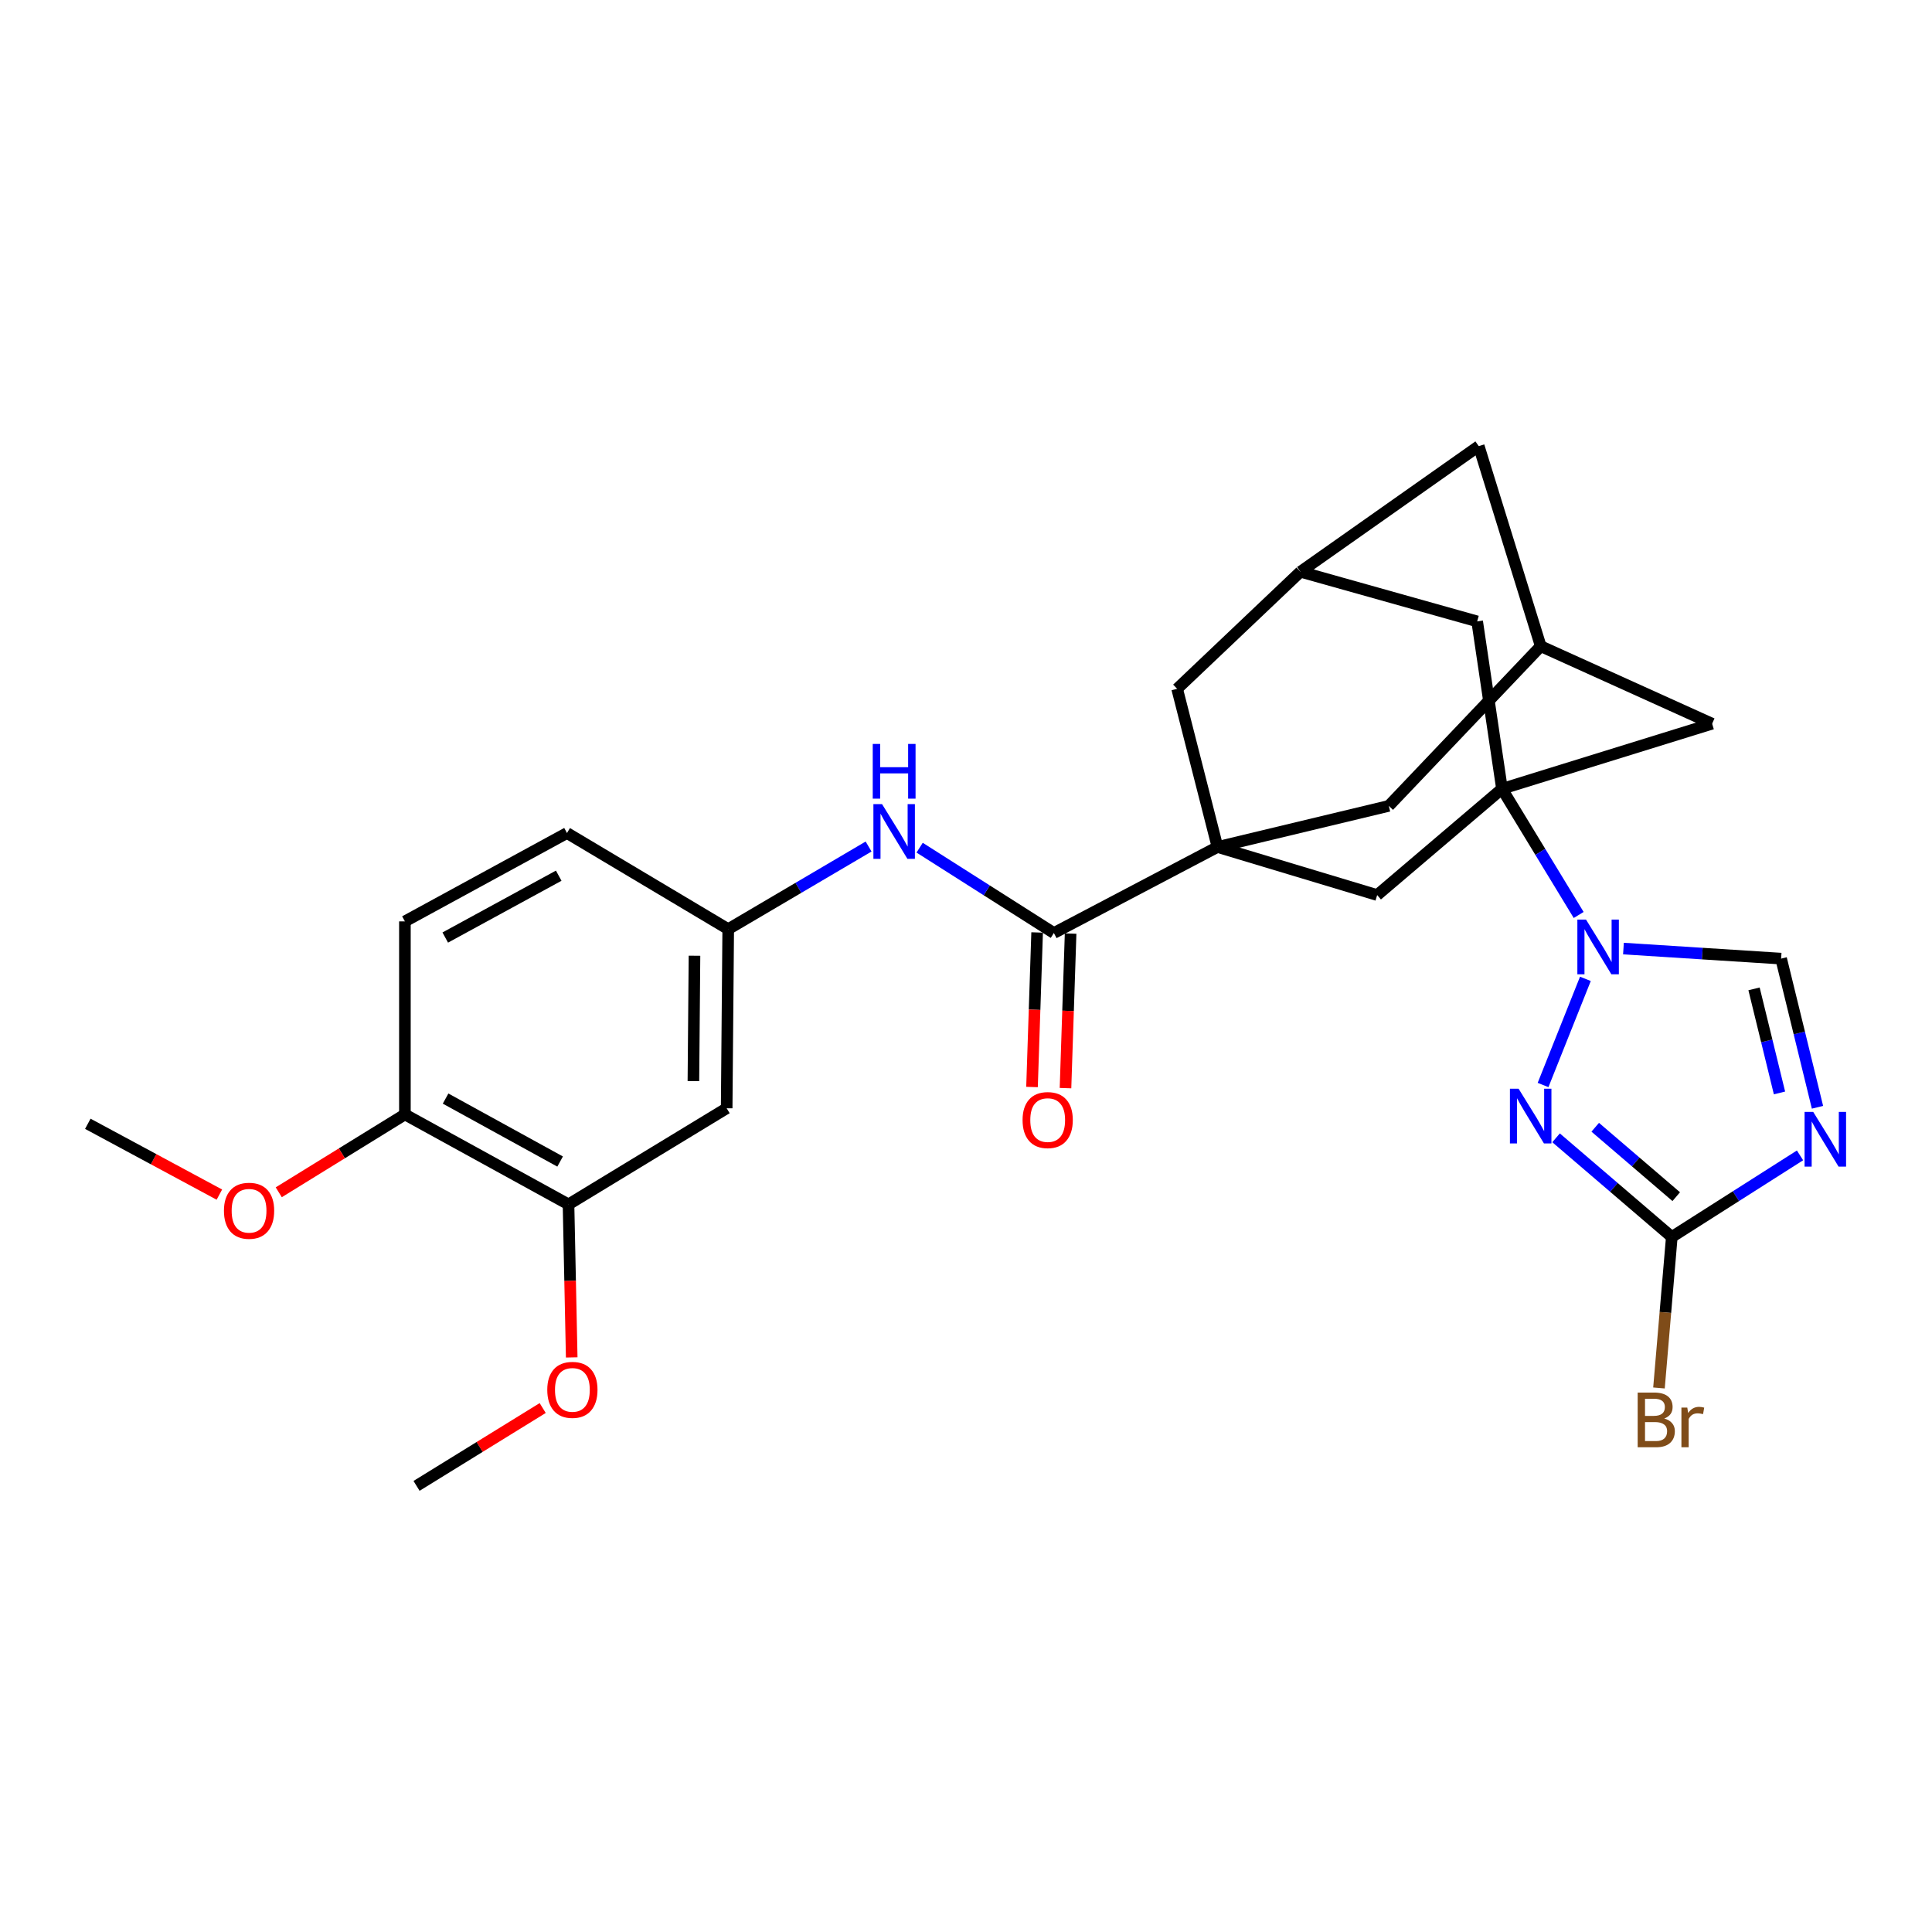 <?xml version='1.0' encoding='iso-8859-1'?>
<svg version='1.1' baseProfile='full'
              xmlns='http://www.w3.org/2000/svg'
                      xmlns:rdkit='http://www.rdkit.org/xml'
                      xmlns:xlink='http://www.w3.org/1999/xlink'
                  xml:space='preserve'
width='1000px' height='1000px' viewBox='0 0 1000 1000'>
<!-- END OF HEADER -->
<rect style='opacity:1.0;fill:#FFFFFF;stroke:none' width='1000' height='1000' x='0' y='0'> </rect>
<path class='bond-0' d='M 777.421,408.295 L 797.27,440.943' style='fill:none;fill-rule:evenodd;stroke:#000000;stroke-width:6px;stroke-linecap:butt;stroke-linejoin:miter;stroke-opacity:1' />
<path class='bond-0' d='M 797.27,440.943 L 817.119,473.591' style='fill:none;fill-rule:evenodd;stroke:#0000FF;stroke-width:6px;stroke-linecap:butt;stroke-linejoin:miter;stroke-opacity:1' />
<path class='bond-7' d='M 777.421,408.295 L 712.822,463.279' style='fill:none;fill-rule:evenodd;stroke:#000000;stroke-width:6px;stroke-linecap:butt;stroke-linejoin:miter;stroke-opacity:1' />
<path class='bond-9' d='M 777.421,408.295 L 886.186,374.589' style='fill:none;fill-rule:evenodd;stroke:#000000;stroke-width:6px;stroke-linecap:butt;stroke-linejoin:miter;stroke-opacity:1' />
<path class='bond-10' d='M 777.421,408.295 L 764.58,321.627' style='fill:none;fill-rule:evenodd;stroke:#000000;stroke-width:6px;stroke-linecap:butt;stroke-linejoin:miter;stroke-opacity:1' />
<path class='bond-3' d='M 820.597,506.661 L 798.685,561.599' style='fill:none;fill-rule:evenodd;stroke:#0000FF;stroke-width:6px;stroke-linecap:butt;stroke-linejoin:miter;stroke-opacity:1' />
<path class='bond-6' d='M 840.297,490.98 L 881.101,493.578' style='fill:none;fill-rule:evenodd;stroke:#0000FF;stroke-width:6px;stroke-linecap:butt;stroke-linejoin:miter;stroke-opacity:1' />
<path class='bond-6' d='M 881.101,493.578 L 921.905,496.176' style='fill:none;fill-rule:evenodd;stroke:#000000;stroke-width:6px;stroke-linecap:butt;stroke-linejoin:miter;stroke-opacity:1' />
<path class='bond-1' d='M 630.162,438.398 L 712.822,463.279' style='fill:none;fill-rule:evenodd;stroke:#000000;stroke-width:6px;stroke-linecap:butt;stroke-linejoin:miter;stroke-opacity:1' />
<path class='bond-5' d='M 630.162,438.398 L 545.48,482.93' style='fill:none;fill-rule:evenodd;stroke:#000000;stroke-width:6px;stroke-linecap:butt;stroke-linejoin:miter;stroke-opacity:1' />
<path class='bond-29' d='M 630.162,438.398 L 609.288,356.527' style='fill:none;fill-rule:evenodd;stroke:#000000;stroke-width:6px;stroke-linecap:butt;stroke-linejoin:miter;stroke-opacity:1' />
<path class='bond-30' d='M 630.162,438.398 L 718.843,417.118' style='fill:none;fill-rule:evenodd;stroke:#000000;stroke-width:6px;stroke-linecap:butt;stroke-linejoin:miter;stroke-opacity:1' />
<path class='bond-2' d='M 940.73,573.125 L 931.317,534.65' style='fill:none;fill-rule:evenodd;stroke:#0000FF;stroke-width:6px;stroke-linecap:butt;stroke-linejoin:miter;stroke-opacity:1' />
<path class='bond-2' d='M 931.317,534.65 L 921.905,496.176' style='fill:none;fill-rule:evenodd;stroke:#000000;stroke-width:6px;stroke-linecap:butt;stroke-linejoin:miter;stroke-opacity:1' />
<path class='bond-2' d='M 921.064,565.703 L 914.475,538.771' style='fill:none;fill-rule:evenodd;stroke:#0000FF;stroke-width:6px;stroke-linecap:butt;stroke-linejoin:miter;stroke-opacity:1' />
<path class='bond-2' d='M 914.475,538.771 L 907.886,511.839' style='fill:none;fill-rule:evenodd;stroke:#000000;stroke-width:6px;stroke-linecap:butt;stroke-linejoin:miter;stroke-opacity:1' />
<path class='bond-31' d='M 931.688,598.024 L 898.505,619.14' style='fill:none;fill-rule:evenodd;stroke:#0000FF;stroke-width:6px;stroke-linecap:butt;stroke-linejoin:miter;stroke-opacity:1' />
<path class='bond-31' d='M 898.505,619.14 L 865.321,640.255' style='fill:none;fill-rule:evenodd;stroke:#000000;stroke-width:6px;stroke-linecap:butt;stroke-linejoin:miter;stroke-opacity:1' />
<path class='bond-4' d='M 805.419,588.932 L 835.37,614.594' style='fill:none;fill-rule:evenodd;stroke:#0000FF;stroke-width:6px;stroke-linecap:butt;stroke-linejoin:miter;stroke-opacity:1' />
<path class='bond-4' d='M 835.37,614.594 L 865.321,640.255' style='fill:none;fill-rule:evenodd;stroke:#000000;stroke-width:6px;stroke-linecap:butt;stroke-linejoin:miter;stroke-opacity:1' />
<path class='bond-4' d='M 825.686,583.464 L 846.652,601.427' style='fill:none;fill-rule:evenodd;stroke:#0000FF;stroke-width:6px;stroke-linecap:butt;stroke-linejoin:miter;stroke-opacity:1' />
<path class='bond-4' d='M 846.652,601.427 L 867.617,619.389' style='fill:none;fill-rule:evenodd;stroke:#000000;stroke-width:6px;stroke-linecap:butt;stroke-linejoin:miter;stroke-opacity:1' />
<path class='bond-21' d='M 865.321,640.255 L 862.002,679.333' style='fill:none;fill-rule:evenodd;stroke:#000000;stroke-width:6px;stroke-linecap:butt;stroke-linejoin:miter;stroke-opacity:1' />
<path class='bond-21' d='M 862.002,679.333 L 858.682,718.411' style='fill:none;fill-rule:evenodd;stroke:#7F4C19;stroke-width:6px;stroke-linecap:butt;stroke-linejoin:miter;stroke-opacity:1' />
<path class='bond-8' d='M 545.48,482.93 L 510.739,460.844' style='fill:none;fill-rule:evenodd;stroke:#000000;stroke-width:6px;stroke-linecap:butt;stroke-linejoin:miter;stroke-opacity:1' />
<path class='bond-8' d='M 510.739,460.844 L 475.999,438.758' style='fill:none;fill-rule:evenodd;stroke:#0000FF;stroke-width:6px;stroke-linecap:butt;stroke-linejoin:miter;stroke-opacity:1' />
<path class='bond-18' d='M 536.815,482.644 L 535.492,522.641' style='fill:none;fill-rule:evenodd;stroke:#000000;stroke-width:6px;stroke-linecap:butt;stroke-linejoin:miter;stroke-opacity:1' />
<path class='bond-18' d='M 535.492,522.641 L 534.17,562.638' style='fill:none;fill-rule:evenodd;stroke:#FF0000;stroke-width:6px;stroke-linecap:butt;stroke-linejoin:miter;stroke-opacity:1' />
<path class='bond-18' d='M 554.144,483.217 L 552.822,523.214' style='fill:none;fill-rule:evenodd;stroke:#000000;stroke-width:6px;stroke-linecap:butt;stroke-linejoin:miter;stroke-opacity:1' />
<path class='bond-18' d='M 552.822,523.214 L 551.5,563.211' style='fill:none;fill-rule:evenodd;stroke:#FF0000;stroke-width:6px;stroke-linecap:butt;stroke-linejoin:miter;stroke-opacity:1' />
<path class='bond-17' d='M 449.578,438.161 L 413.251,459.544' style='fill:none;fill-rule:evenodd;stroke:#0000FF;stroke-width:6px;stroke-linecap:butt;stroke-linejoin:miter;stroke-opacity:1' />
<path class='bond-17' d='M 413.251,459.544 L 376.923,480.927' style='fill:none;fill-rule:evenodd;stroke:#000000;stroke-width:6px;stroke-linecap:butt;stroke-linejoin:miter;stroke-opacity:1' />
<path class='bond-14' d='M 886.186,374.589 L 797.486,334.468' style='fill:none;fill-rule:evenodd;stroke:#000000;stroke-width:6px;stroke-linecap:butt;stroke-linejoin:miter;stroke-opacity:1' />
<path class='bond-15' d='M 764.58,321.627 L 673.106,295.936' style='fill:none;fill-rule:evenodd;stroke:#000000;stroke-width:6px;stroke-linecap:butt;stroke-linejoin:miter;stroke-opacity:1' />
<path class='bond-11' d='M 609.288,356.527 L 673.106,295.936' style='fill:none;fill-rule:evenodd;stroke:#000000;stroke-width:6px;stroke-linecap:butt;stroke-linejoin:miter;stroke-opacity:1' />
<path class='bond-12' d='M 718.843,417.118 L 797.486,334.468' style='fill:none;fill-rule:evenodd;stroke:#000000;stroke-width:6px;stroke-linecap:butt;stroke-linejoin:miter;stroke-opacity:1' />
<path class='bond-13' d='M 376.123,573.634 L 376.923,480.927' style='fill:none;fill-rule:evenodd;stroke:#000000;stroke-width:6px;stroke-linecap:butt;stroke-linejoin:miter;stroke-opacity:1' />
<path class='bond-13' d='M 358.905,559.578 L 359.464,494.683' style='fill:none;fill-rule:evenodd;stroke:#000000;stroke-width:6px;stroke-linecap:butt;stroke-linejoin:miter;stroke-opacity:1' />
<path class='bond-16' d='M 376.123,573.634 L 294.263,623.388' style='fill:none;fill-rule:evenodd;stroke:#000000;stroke-width:6px;stroke-linecap:butt;stroke-linejoin:miter;stroke-opacity:1' />
<path class='bond-28' d='M 797.486,334.468 L 765.399,230.914' style='fill:none;fill-rule:evenodd;stroke:#000000;stroke-width:6px;stroke-linecap:butt;stroke-linejoin:miter;stroke-opacity:1' />
<path class='bond-20' d='M 673.106,295.936 L 765.399,230.914' style='fill:none;fill-rule:evenodd;stroke:#000000;stroke-width:6px;stroke-linecap:butt;stroke-linejoin:miter;stroke-opacity:1' />
<path class='bond-24' d='M 294.263,623.388 L 295.09,662.991' style='fill:none;fill-rule:evenodd;stroke:#000000;stroke-width:6px;stroke-linecap:butt;stroke-linejoin:miter;stroke-opacity:1' />
<path class='bond-24' d='M 295.09,662.991 L 295.917,702.594' style='fill:none;fill-rule:evenodd;stroke:#FF0000;stroke-width:6px;stroke-linecap:butt;stroke-linejoin:miter;stroke-opacity:1' />
<path class='bond-32' d='M 294.263,623.388 L 209.58,576.832' style='fill:none;fill-rule:evenodd;stroke:#000000;stroke-width:6px;stroke-linecap:butt;stroke-linejoin:miter;stroke-opacity:1' />
<path class='bond-32' d='M 289.914,601.21 L 230.636,568.621' style='fill:none;fill-rule:evenodd;stroke:#000000;stroke-width:6px;stroke-linecap:butt;stroke-linejoin:miter;stroke-opacity:1' />
<path class='bond-23' d='M 376.923,480.927 L 293.473,431.173' style='fill:none;fill-rule:evenodd;stroke:#000000;stroke-width:6px;stroke-linecap:butt;stroke-linejoin:miter;stroke-opacity:1' />
<path class='bond-19' d='M 209.58,576.832 L 209.58,476.91' style='fill:none;fill-rule:evenodd;stroke:#000000;stroke-width:6px;stroke-linecap:butt;stroke-linejoin:miter;stroke-opacity:1' />
<path class='bond-25' d='M 209.58,576.832 L 176.932,596.977' style='fill:none;fill-rule:evenodd;stroke:#000000;stroke-width:6px;stroke-linecap:butt;stroke-linejoin:miter;stroke-opacity:1' />
<path class='bond-25' d='M 176.932,596.977 L 144.284,617.122' style='fill:none;fill-rule:evenodd;stroke:#FF0000;stroke-width:6px;stroke-linecap:butt;stroke-linejoin:miter;stroke-opacity:1' />
<path class='bond-22' d='M 209.58,476.91 L 293.473,431.173' style='fill:none;fill-rule:evenodd;stroke:#000000;stroke-width:6px;stroke-linecap:butt;stroke-linejoin:miter;stroke-opacity:1' />
<path class='bond-22' d='M 230.464,485.273 L 289.189,453.257' style='fill:none;fill-rule:evenodd;stroke:#000000;stroke-width:6px;stroke-linecap:butt;stroke-linejoin:miter;stroke-opacity:1' />
<path class='bond-26' d='M 280.897,728.796 L 248.249,748.941' style='fill:none;fill-rule:evenodd;stroke:#FF0000;stroke-width:6px;stroke-linecap:butt;stroke-linejoin:miter;stroke-opacity:1' />
<path class='bond-26' d='M 248.249,748.941 L 215.601,769.086' style='fill:none;fill-rule:evenodd;stroke:#000000;stroke-width:6px;stroke-linecap:butt;stroke-linejoin:miter;stroke-opacity:1' />
<path class='bond-27' d='M 113.544,618.33 L 79.499,599.999' style='fill:none;fill-rule:evenodd;stroke:#FF0000;stroke-width:6px;stroke-linecap:butt;stroke-linejoin:miter;stroke-opacity:1' />
<path class='bond-27' d='M 79.499,599.999 L 45.455,581.668' style='fill:none;fill-rule:evenodd;stroke:#000000;stroke-width:6px;stroke-linecap:butt;stroke-linejoin:miter;stroke-opacity:1' />
<path  class='atom-1' d='M 820.924 475.986
L 830.204 490.986
Q 831.124 492.466, 832.604 495.146
Q 834.084 497.826, 834.164 497.986
L 834.164 475.986
L 837.924 475.986
L 837.924 504.306
L 834.044 504.306
L 824.084 487.906
Q 822.924 485.986, 821.684 483.786
Q 820.484 481.586, 820.124 480.906
L 820.124 504.306
L 816.444 504.306
L 816.444 475.986
L 820.924 475.986
' fill='#0000FF'/>
<path  class='atom-3' d='M 938.523 575.532
L 947.803 590.532
Q 948.723 592.012, 950.203 594.692
Q 951.683 597.372, 951.763 597.532
L 951.763 575.532
L 955.523 575.532
L 955.523 603.852
L 951.643 603.852
L 941.683 587.452
Q 940.523 585.532, 939.283 583.332
Q 938.083 581.132, 937.723 580.452
L 937.723 603.852
L 934.043 603.852
L 934.043 575.532
L 938.523 575.532
' fill='#0000FF'/>
<path  class='atom-4' d='M 786.015 563.51
L 795.295 578.51
Q 796.215 579.99, 797.695 582.67
Q 799.175 585.35, 799.255 585.51
L 799.255 563.51
L 803.015 563.51
L 803.015 591.83
L 799.135 591.83
L 789.175 575.43
Q 788.015 573.51, 786.775 571.31
Q 785.575 569.11, 785.215 568.43
L 785.215 591.83
L 781.535 591.83
L 781.535 563.51
L 786.015 563.51
' fill='#0000FF'/>
<path  class='atom-9' d='M 456.55 416.213
L 465.83 431.213
Q 466.75 432.693, 468.23 435.373
Q 469.71 438.053, 469.79 438.213
L 469.79 416.213
L 473.55 416.213
L 473.55 444.533
L 469.67 444.533
L 459.71 428.133
Q 458.55 426.213, 457.31 424.013
Q 456.11 421.813, 455.75 421.133
L 455.75 444.533
L 452.07 444.533
L 452.07 416.213
L 456.55 416.213
' fill='#0000FF'/>
<path  class='atom-9' d='M 451.73 385.061
L 455.57 385.061
L 455.57 397.101
L 470.05 397.101
L 470.05 385.061
L 473.89 385.061
L 473.89 413.381
L 470.05 413.381
L 470.05 400.301
L 455.57 400.301
L 455.57 413.381
L 451.73 413.381
L 451.73 385.061
' fill='#0000FF'/>
<path  class='atom-19' d='M 529.281 579.744
Q 529.281 572.944, 532.641 569.144
Q 536.001 565.344, 542.281 565.344
Q 548.561 565.344, 551.921 569.144
Q 555.281 572.944, 555.281 579.744
Q 555.281 586.624, 551.881 590.544
Q 548.481 594.424, 542.281 594.424
Q 536.041 594.424, 532.641 590.544
Q 529.281 586.664, 529.281 579.744
M 542.281 591.224
Q 546.601 591.224, 548.921 588.344
Q 551.281 585.424, 551.281 579.744
Q 551.281 574.184, 548.921 571.384
Q 546.601 568.544, 542.281 568.544
Q 537.961 568.544, 535.601 571.344
Q 533.281 574.144, 533.281 579.744
Q 533.281 585.464, 535.601 588.344
Q 537.961 591.224, 542.281 591.224
' fill='#FF0000'/>
<path  class='atom-22' d='M 861.418 734.227
Q 864.138 734.987, 865.498 736.667
Q 866.898 738.307, 866.898 740.747
Q 866.898 744.667, 864.378 746.907
Q 861.898 749.107, 857.178 749.107
L 847.658 749.107
L 847.658 720.787
L 856.018 720.787
Q 860.858 720.787, 863.298 722.747
Q 865.738 724.707, 865.738 728.307
Q 865.738 732.587, 861.418 734.227
M 851.458 723.987
L 851.458 732.867
L 856.018 732.867
Q 858.818 732.867, 860.258 731.747
Q 861.738 730.587, 861.738 728.307
Q 861.738 723.987, 856.018 723.987
L 851.458 723.987
M 857.178 745.907
Q 859.938 745.907, 861.418 744.587
Q 862.898 743.267, 862.898 740.747
Q 862.898 738.427, 861.258 737.267
Q 859.658 736.067, 856.578 736.067
L 851.458 736.067
L 851.458 745.907
L 857.178 745.907
' fill='#7F4C19'/>
<path  class='atom-22' d='M 873.338 728.547
L 873.778 731.387
Q 875.938 728.187, 879.458 728.187
Q 880.578 728.187, 882.098 728.587
L 881.498 731.947
Q 879.778 731.547, 878.818 731.547
Q 877.138 731.547, 876.018 732.227
Q 874.938 732.867, 874.058 734.427
L 874.058 749.107
L 870.298 749.107
L 870.298 728.547
L 873.338 728.547
' fill='#7F4C19'/>
<path  class='atom-25' d='M 283.267 719.392
Q 283.267 712.592, 286.627 708.792
Q 289.987 704.992, 296.267 704.992
Q 302.547 704.992, 305.907 708.792
Q 309.267 712.592, 309.267 719.392
Q 309.267 726.272, 305.867 730.192
Q 302.467 734.072, 296.267 734.072
Q 290.027 734.072, 286.627 730.192
Q 283.267 726.312, 283.267 719.392
M 296.267 730.872
Q 300.587 730.872, 302.907 727.992
Q 305.267 725.072, 305.267 719.392
Q 305.267 713.832, 302.907 711.032
Q 300.587 708.192, 296.267 708.192
Q 291.947 708.192, 289.587 710.992
Q 287.267 713.792, 287.267 719.392
Q 287.267 725.112, 289.587 727.992
Q 291.947 730.872, 296.267 730.872
' fill='#FF0000'/>
<path  class='atom-26' d='M 115.914 626.685
Q 115.914 619.885, 119.274 616.085
Q 122.634 612.285, 128.914 612.285
Q 135.194 612.285, 138.554 616.085
Q 141.914 619.885, 141.914 626.685
Q 141.914 633.565, 138.514 637.485
Q 135.114 641.365, 128.914 641.365
Q 122.674 641.365, 119.274 637.485
Q 115.914 633.605, 115.914 626.685
M 128.914 638.165
Q 133.234 638.165, 135.554 635.285
Q 137.914 632.365, 137.914 626.685
Q 137.914 621.125, 135.554 618.325
Q 133.234 615.485, 128.914 615.485
Q 124.594 615.485, 122.234 618.285
Q 119.914 621.085, 119.914 626.685
Q 119.914 632.405, 122.234 635.285
Q 124.594 638.165, 128.914 638.165
' fill='#FF0000'/>
</svg>
